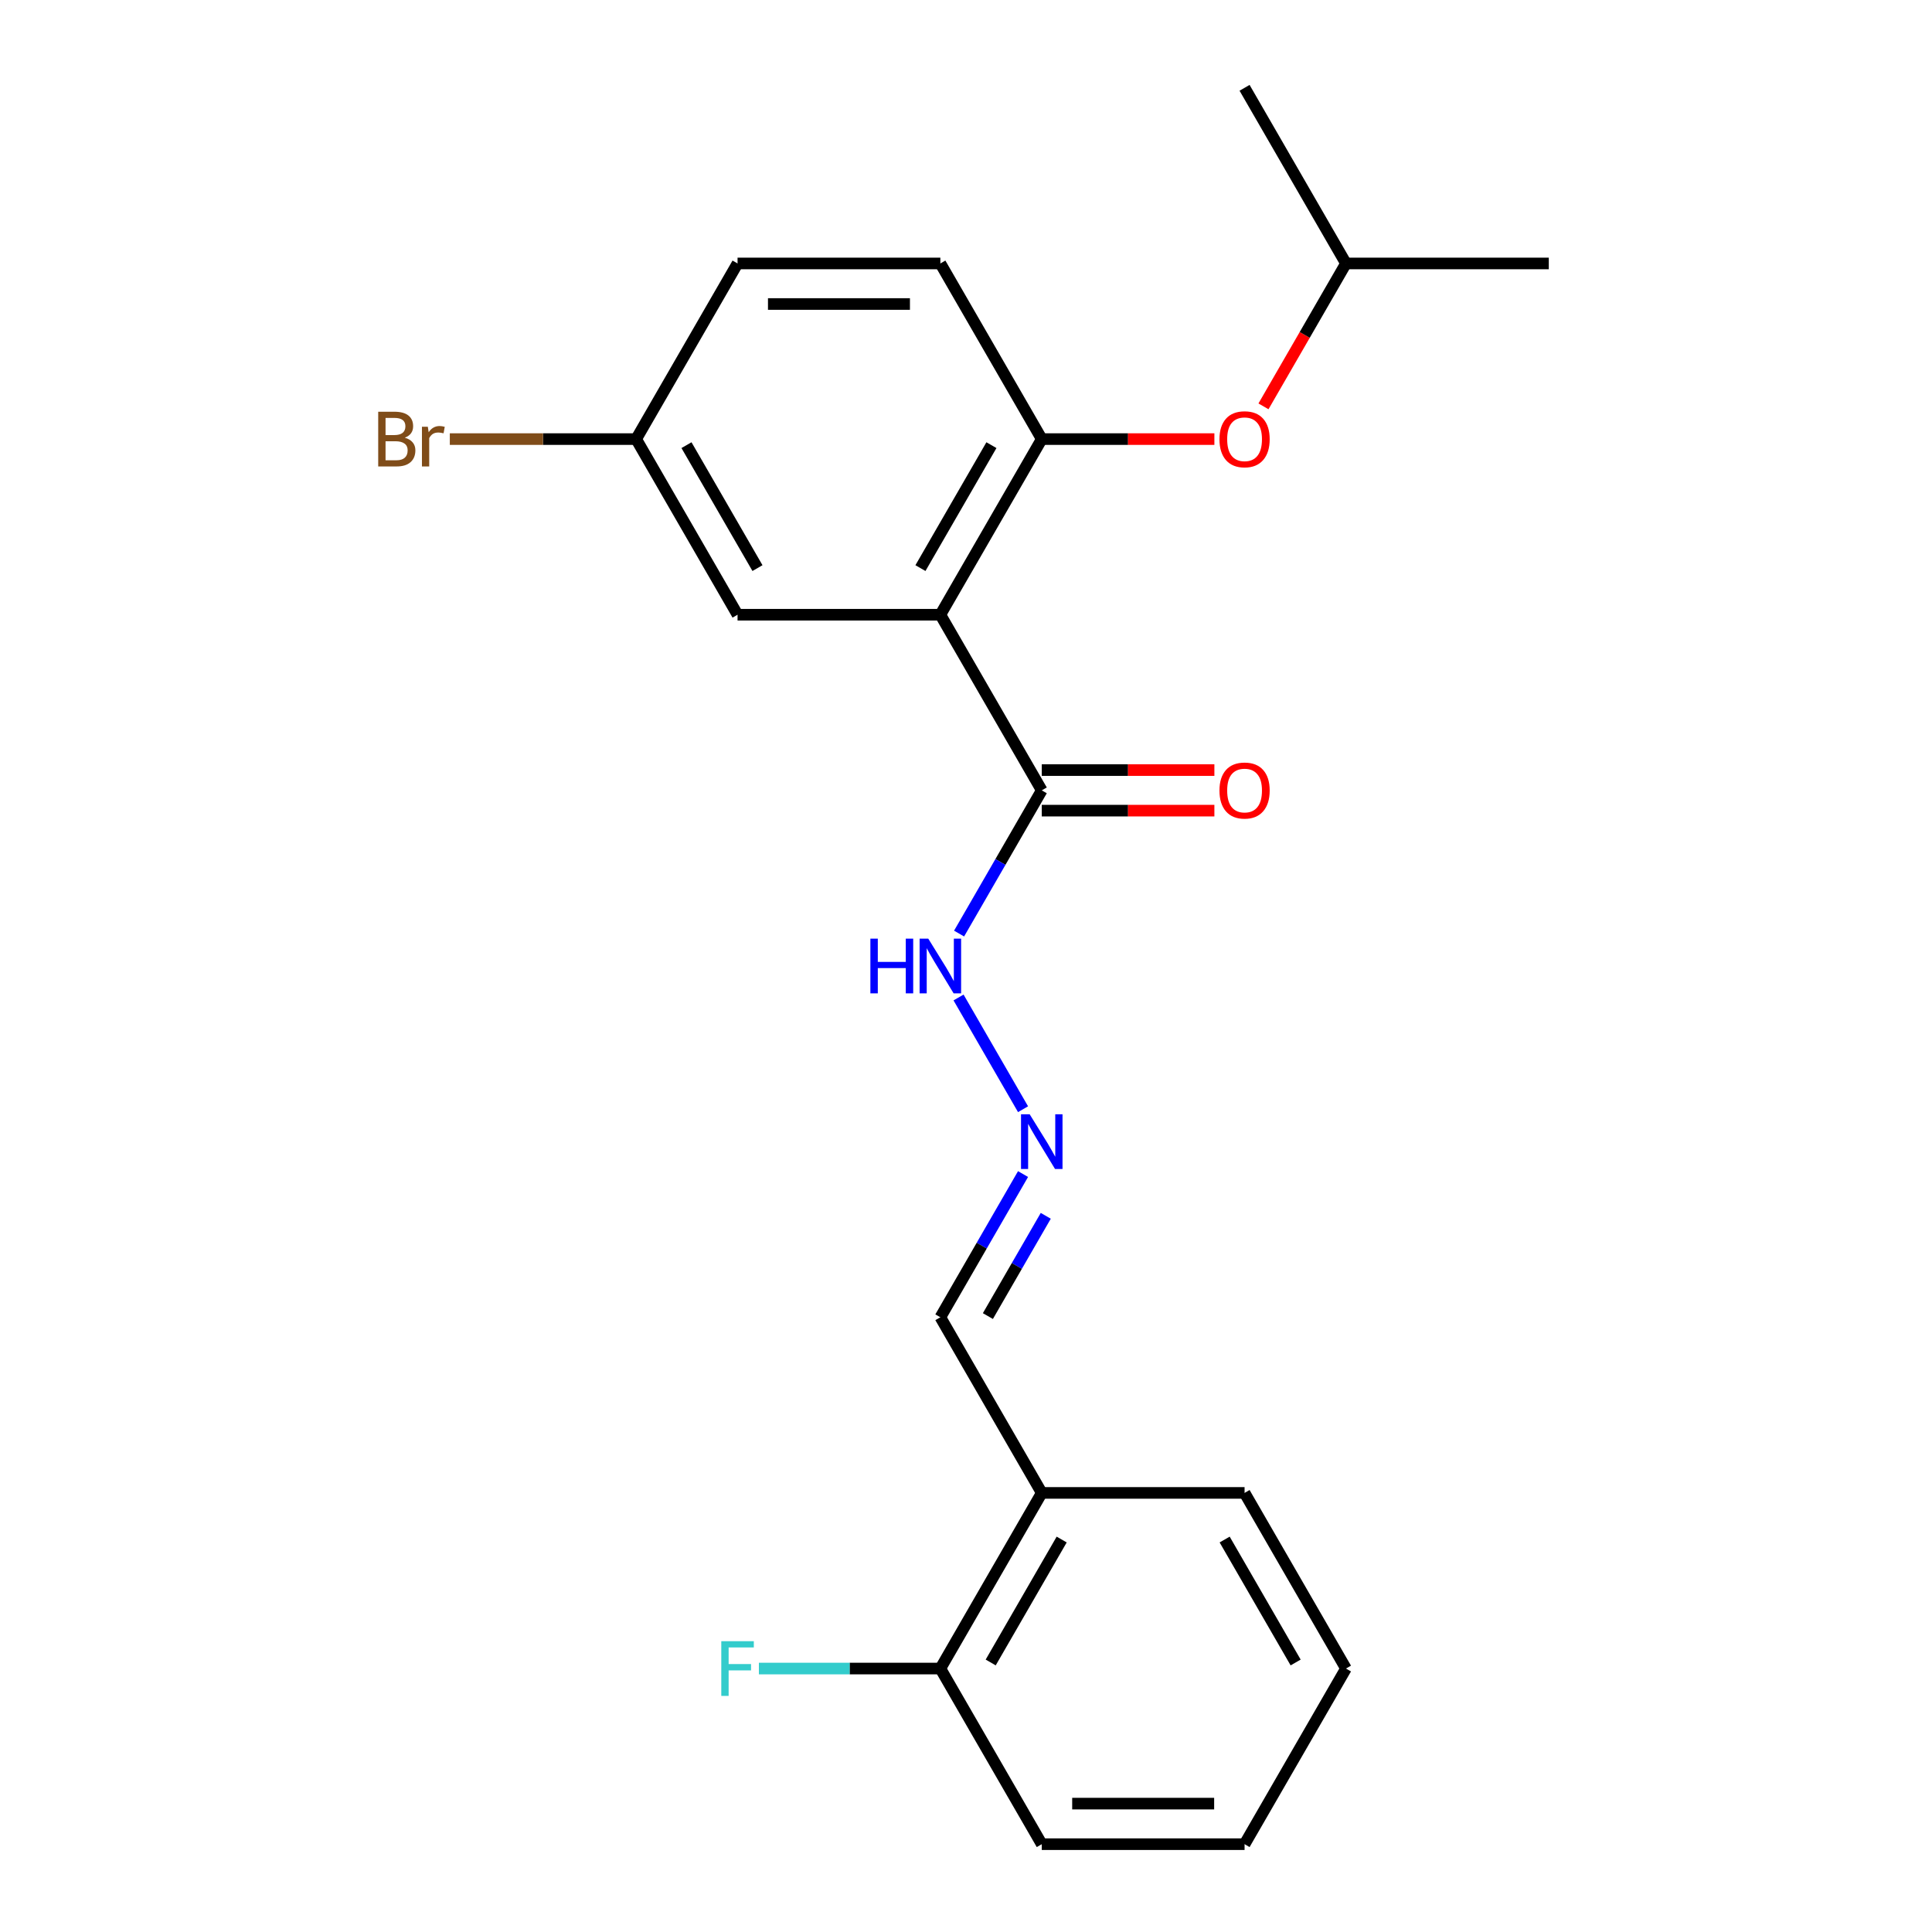 <?xml version='1.0' encoding='iso-8859-1'?>
<svg version='1.1' baseProfile='full'
              xmlns='http://www.w3.org/2000/svg'
                      xmlns:rdkit='http://www.rdkit.org/xml'
                      xmlns:xlink='http://www.w3.org/1999/xlink'
                  xml:space='preserve'
width='1000px' height='1000px' viewBox='0 0 1000 1000'>
<!-- END OF HEADER -->
<rect style='opacity:1.0;fill:#FFFFFF;stroke:none' width='1000' height='1000' x='0' y='0'> </rect>
<path class='bond-0' d='M 486.73,318.182 L 539.216,227.273' style='fill:none;fill-rule:evenodd;stroke:#000000;stroke-width:6px;stroke-linecap:butt;stroke-linejoin:miter;stroke-opacity:1' />
<path class='bond-0' d='M 476.421,294.048 L 513.161,230.412' style='fill:none;fill-rule:evenodd;stroke:#000000;stroke-width:6px;stroke-linecap:butt;stroke-linejoin:miter;stroke-opacity:1' />
<path class='bond-1' d='M 486.73,318.182 L 539.216,409.091' style='fill:none;fill-rule:evenodd;stroke:#000000;stroke-width:6px;stroke-linecap:butt;stroke-linejoin:miter;stroke-opacity:1' />
<path class='bond-3' d='M 486.73,318.182 L 381.757,318.182' style='fill:none;fill-rule:evenodd;stroke:#000000;stroke-width:6px;stroke-linecap:butt;stroke-linejoin:miter;stroke-opacity:1' />
<path class='bond-4' d='M 539.216,227.273 L 583.89,227.273' style='fill:none;fill-rule:evenodd;stroke:#000000;stroke-width:6px;stroke-linecap:butt;stroke-linejoin:miter;stroke-opacity:1' />
<path class='bond-4' d='M 583.89,227.273 L 628.564,227.273' style='fill:none;fill-rule:evenodd;stroke:#FF0000;stroke-width:6px;stroke-linecap:butt;stroke-linejoin:miter;stroke-opacity:1' />
<path class='bond-9' d='M 539.216,227.273 L 486.73,136.364' style='fill:none;fill-rule:evenodd;stroke:#000000;stroke-width:6px;stroke-linecap:butt;stroke-linejoin:miter;stroke-opacity:1' />
<path class='bond-6' d='M 539.216,409.091 L 517.818,446.153' style='fill:none;fill-rule:evenodd;stroke:#000000;stroke-width:6px;stroke-linecap:butt;stroke-linejoin:miter;stroke-opacity:1' />
<path class='bond-6' d='M 517.818,446.153 L 496.42,483.216' style='fill:none;fill-rule:evenodd;stroke:#0000FF;stroke-width:6px;stroke-linecap:butt;stroke-linejoin:miter;stroke-opacity:1' />
<path class='bond-7' d='M 539.216,419.588 L 583.89,419.588' style='fill:none;fill-rule:evenodd;stroke:#000000;stroke-width:6px;stroke-linecap:butt;stroke-linejoin:miter;stroke-opacity:1' />
<path class='bond-7' d='M 583.89,419.588 L 628.564,419.588' style='fill:none;fill-rule:evenodd;stroke:#FF0000;stroke-width:6px;stroke-linecap:butt;stroke-linejoin:miter;stroke-opacity:1' />
<path class='bond-7' d='M 539.216,398.594 L 583.89,398.594' style='fill:none;fill-rule:evenodd;stroke:#000000;stroke-width:6px;stroke-linecap:butt;stroke-linejoin:miter;stroke-opacity:1' />
<path class='bond-7' d='M 583.89,398.594 L 628.564,398.594' style='fill:none;fill-rule:evenodd;stroke:#FF0000;stroke-width:6px;stroke-linecap:butt;stroke-linejoin:miter;stroke-opacity:1' />
<path class='bond-2' d='M 529.525,574.125 L 496.14,516.3' style='fill:none;fill-rule:evenodd;stroke:#0000FF;stroke-width:6px;stroke-linecap:butt;stroke-linejoin:miter;stroke-opacity:1' />
<path class='bond-10' d='M 529.525,607.693 L 508.128,644.756' style='fill:none;fill-rule:evenodd;stroke:#0000FF;stroke-width:6px;stroke-linecap:butt;stroke-linejoin:miter;stroke-opacity:1' />
<path class='bond-10' d='M 508.128,644.756 L 486.73,681.818' style='fill:none;fill-rule:evenodd;stroke:#000000;stroke-width:6px;stroke-linecap:butt;stroke-linejoin:miter;stroke-opacity:1' />
<path class='bond-10' d='M 541.288,629.309 L 526.309,655.253' style='fill:none;fill-rule:evenodd;stroke:#0000FF;stroke-width:6px;stroke-linecap:butt;stroke-linejoin:miter;stroke-opacity:1' />
<path class='bond-10' d='M 526.309,655.253 L 511.331,681.197' style='fill:none;fill-rule:evenodd;stroke:#000000;stroke-width:6px;stroke-linecap:butt;stroke-linejoin:miter;stroke-opacity:1' />
<path class='bond-11' d='M 381.757,318.182 L 329.27,227.273' style='fill:none;fill-rule:evenodd;stroke:#000000;stroke-width:6px;stroke-linecap:butt;stroke-linejoin:miter;stroke-opacity:1' />
<path class='bond-11' d='M 392.066,294.048 L 355.325,230.412' style='fill:none;fill-rule:evenodd;stroke:#000000;stroke-width:6px;stroke-linecap:butt;stroke-linejoin:miter;stroke-opacity:1' />
<path class='bond-15' d='M 653.972,210.328 L 675.323,173.346' style='fill:none;fill-rule:evenodd;stroke:#FF0000;stroke-width:6px;stroke-linecap:butt;stroke-linejoin:miter;stroke-opacity:1' />
<path class='bond-15' d='M 675.323,173.346 L 696.675,136.364' style='fill:none;fill-rule:evenodd;stroke:#000000;stroke-width:6px;stroke-linecap:butt;stroke-linejoin:miter;stroke-opacity:1' />
<path class='bond-5' d='M 539.216,772.727 L 486.73,681.818' style='fill:none;fill-rule:evenodd;stroke:#000000;stroke-width:6px;stroke-linecap:butt;stroke-linejoin:miter;stroke-opacity:1' />
<path class='bond-8' d='M 539.216,772.727 L 486.73,863.636' style='fill:none;fill-rule:evenodd;stroke:#000000;stroke-width:6px;stroke-linecap:butt;stroke-linejoin:miter;stroke-opacity:1' />
<path class='bond-8' d='M 549.525,796.861 L 512.784,860.497' style='fill:none;fill-rule:evenodd;stroke:#000000;stroke-width:6px;stroke-linecap:butt;stroke-linejoin:miter;stroke-opacity:1' />
<path class='bond-16' d='M 539.216,772.727 L 644.189,772.727' style='fill:none;fill-rule:evenodd;stroke:#000000;stroke-width:6px;stroke-linecap:butt;stroke-linejoin:miter;stroke-opacity:1' />
<path class='bond-12' d='M 486.73,863.636 L 439.765,863.636' style='fill:none;fill-rule:evenodd;stroke:#000000;stroke-width:6px;stroke-linecap:butt;stroke-linejoin:miter;stroke-opacity:1' />
<path class='bond-12' d='M 439.765,863.636 L 392.801,863.636' style='fill:none;fill-rule:evenodd;stroke:#33CCCC;stroke-width:6px;stroke-linecap:butt;stroke-linejoin:miter;stroke-opacity:1' />
<path class='bond-17' d='M 486.73,863.636 L 539.216,954.545' style='fill:none;fill-rule:evenodd;stroke:#000000;stroke-width:6px;stroke-linecap:butt;stroke-linejoin:miter;stroke-opacity:1' />
<path class='bond-22' d='M 486.73,136.364 L 381.757,136.364' style='fill:none;fill-rule:evenodd;stroke:#000000;stroke-width:6px;stroke-linecap:butt;stroke-linejoin:miter;stroke-opacity:1' />
<path class='bond-22' d='M 470.984,157.358 L 397.503,157.358' style='fill:none;fill-rule:evenodd;stroke:#000000;stroke-width:6px;stroke-linecap:butt;stroke-linejoin:miter;stroke-opacity:1' />
<path class='bond-13' d='M 329.27,227.273 L 381.757,136.364' style='fill:none;fill-rule:evenodd;stroke:#000000;stroke-width:6px;stroke-linecap:butt;stroke-linejoin:miter;stroke-opacity:1' />
<path class='bond-14' d='M 329.27,227.273 L 281.046,227.273' style='fill:none;fill-rule:evenodd;stroke:#000000;stroke-width:6px;stroke-linecap:butt;stroke-linejoin:miter;stroke-opacity:1' />
<path class='bond-14' d='M 281.046,227.273 L 232.822,227.273' style='fill:none;fill-rule:evenodd;stroke:#7F4C19;stroke-width:6px;stroke-linecap:butt;stroke-linejoin:miter;stroke-opacity:1' />
<path class='bond-18' d='M 696.675,136.364 L 801.648,136.364' style='fill:none;fill-rule:evenodd;stroke:#000000;stroke-width:6px;stroke-linecap:butt;stroke-linejoin:miter;stroke-opacity:1' />
<path class='bond-19' d='M 696.675,136.364 L 644.189,45.455' style='fill:none;fill-rule:evenodd;stroke:#000000;stroke-width:6px;stroke-linecap:butt;stroke-linejoin:miter;stroke-opacity:1' />
<path class='bond-20' d='M 644.189,772.727 L 696.675,863.636' style='fill:none;fill-rule:evenodd;stroke:#000000;stroke-width:6px;stroke-linecap:butt;stroke-linejoin:miter;stroke-opacity:1' />
<path class='bond-20' d='M 633.88,796.861 L 670.62,860.497' style='fill:none;fill-rule:evenodd;stroke:#000000;stroke-width:6px;stroke-linecap:butt;stroke-linejoin:miter;stroke-opacity:1' />
<path class='bond-23' d='M 539.216,954.545 L 644.189,954.545' style='fill:none;fill-rule:evenodd;stroke:#000000;stroke-width:6px;stroke-linecap:butt;stroke-linejoin:miter;stroke-opacity:1' />
<path class='bond-23' d='M 554.962,933.551 L 628.443,933.551' style='fill:none;fill-rule:evenodd;stroke:#000000;stroke-width:6px;stroke-linecap:butt;stroke-linejoin:miter;stroke-opacity:1' />
<path class='bond-21' d='M 696.675,863.636 L 644.189,954.545' style='fill:none;fill-rule:evenodd;stroke:#000000;stroke-width:6px;stroke-linecap:butt;stroke-linejoin:miter;stroke-opacity:1' />
<path  class='atom-3' d='M 532.956 576.749
L 542.236 591.749
Q 543.156 593.229, 544.636 595.909
Q 546.116 598.589, 546.196 598.749
L 546.196 576.749
L 549.956 576.749
L 549.956 605.069
L 546.076 605.069
L 536.116 588.669
Q 534.956 586.749, 533.716 584.549
Q 532.516 582.349, 532.156 581.669
L 532.156 605.069
L 528.476 605.069
L 528.476 576.749
L 532.956 576.749
' fill='#0000FF'/>
<path  class='atom-5' d='M 631.189 227.353
Q 631.189 220.553, 634.549 216.753
Q 637.909 212.953, 644.189 212.953
Q 650.469 212.953, 653.829 216.753
Q 657.189 220.553, 657.189 227.353
Q 657.189 234.233, 653.789 238.153
Q 650.389 242.033, 644.189 242.033
Q 637.949 242.033, 634.549 238.153
Q 631.189 234.273, 631.189 227.353
M 644.189 238.833
Q 648.509 238.833, 650.829 235.953
Q 653.189 233.033, 653.189 227.353
Q 653.189 221.793, 650.829 218.993
Q 648.509 216.153, 644.189 216.153
Q 639.869 216.153, 637.509 218.953
Q 635.189 221.753, 635.189 227.353
Q 635.189 233.073, 637.509 235.953
Q 639.869 238.833, 644.189 238.833
' fill='#FF0000'/>
<path  class='atom-7' d='M 450.51 485.84
L 454.35 485.84
L 454.35 497.88
L 468.83 497.88
L 468.83 485.84
L 472.67 485.84
L 472.67 514.16
L 468.83 514.16
L 468.83 501.08
L 454.35 501.08
L 454.35 514.16
L 450.51 514.16
L 450.51 485.84
' fill='#0000FF'/>
<path  class='atom-7' d='M 480.47 485.84
L 489.75 500.84
Q 490.67 502.32, 492.15 505
Q 493.63 507.68, 493.71 507.84
L 493.71 485.84
L 497.47 485.84
L 497.47 514.16
L 493.59 514.16
L 483.63 497.76
Q 482.47 495.84, 481.23 493.64
Q 480.03 491.44, 479.67 490.76
L 479.67 514.16
L 475.99 514.16
L 475.99 485.84
L 480.47 485.84
' fill='#0000FF'/>
<path  class='atom-8' d='M 631.189 409.171
Q 631.189 402.371, 634.549 398.571
Q 637.909 394.771, 644.189 394.771
Q 650.469 394.771, 653.829 398.571
Q 657.189 402.371, 657.189 409.171
Q 657.189 416.051, 653.789 419.971
Q 650.389 423.851, 644.189 423.851
Q 637.949 423.851, 634.549 419.971
Q 631.189 416.091, 631.189 409.171
M 644.189 420.651
Q 648.509 420.651, 650.829 417.771
Q 653.189 414.851, 653.189 409.171
Q 653.189 403.611, 650.829 400.811
Q 648.509 397.971, 644.189 397.971
Q 639.869 397.971, 637.509 400.771
Q 635.189 403.571, 635.189 409.171
Q 635.189 414.891, 637.509 417.771
Q 639.869 420.651, 644.189 420.651
' fill='#FF0000'/>
<path  class='atom-13' d='M 373.337 849.476
L 390.177 849.476
L 390.177 852.716
L 377.137 852.716
L 377.137 861.316
L 388.737 861.316
L 388.737 864.596
L 377.137 864.596
L 377.137 877.796
L 373.337 877.796
L 373.337 849.476
' fill='#33CCCC'/>
<path  class='atom-15' d='M 209.518 226.553
Q 212.238 227.313, 213.598 228.993
Q 214.998 230.633, 214.998 233.073
Q 214.998 236.993, 212.478 239.233
Q 209.998 241.433, 205.278 241.433
L 195.758 241.433
L 195.758 213.113
L 204.118 213.113
Q 208.958 213.113, 211.398 215.073
Q 213.838 217.033, 213.838 220.633
Q 213.838 224.913, 209.518 226.553
M 199.558 216.313
L 199.558 225.193
L 204.118 225.193
Q 206.918 225.193, 208.358 224.073
Q 209.838 222.913, 209.838 220.633
Q 209.838 216.313, 204.118 216.313
L 199.558 216.313
M 205.278 238.233
Q 208.038 238.233, 209.518 236.913
Q 210.998 235.593, 210.998 233.073
Q 210.998 230.753, 209.358 229.593
Q 207.758 228.393, 204.678 228.393
L 199.558 228.393
L 199.558 238.233
L 205.278 238.233
' fill='#7F4C19'/>
<path  class='atom-15' d='M 221.438 220.873
L 221.878 223.713
Q 224.038 220.513, 227.558 220.513
Q 228.678 220.513, 230.198 220.913
L 229.598 224.273
Q 227.878 223.873, 226.918 223.873
Q 225.238 223.873, 224.118 224.553
Q 223.038 225.193, 222.158 226.753
L 222.158 241.433
L 218.398 241.433
L 218.398 220.873
L 221.438 220.873
' fill='#7F4C19'/>
</svg>
